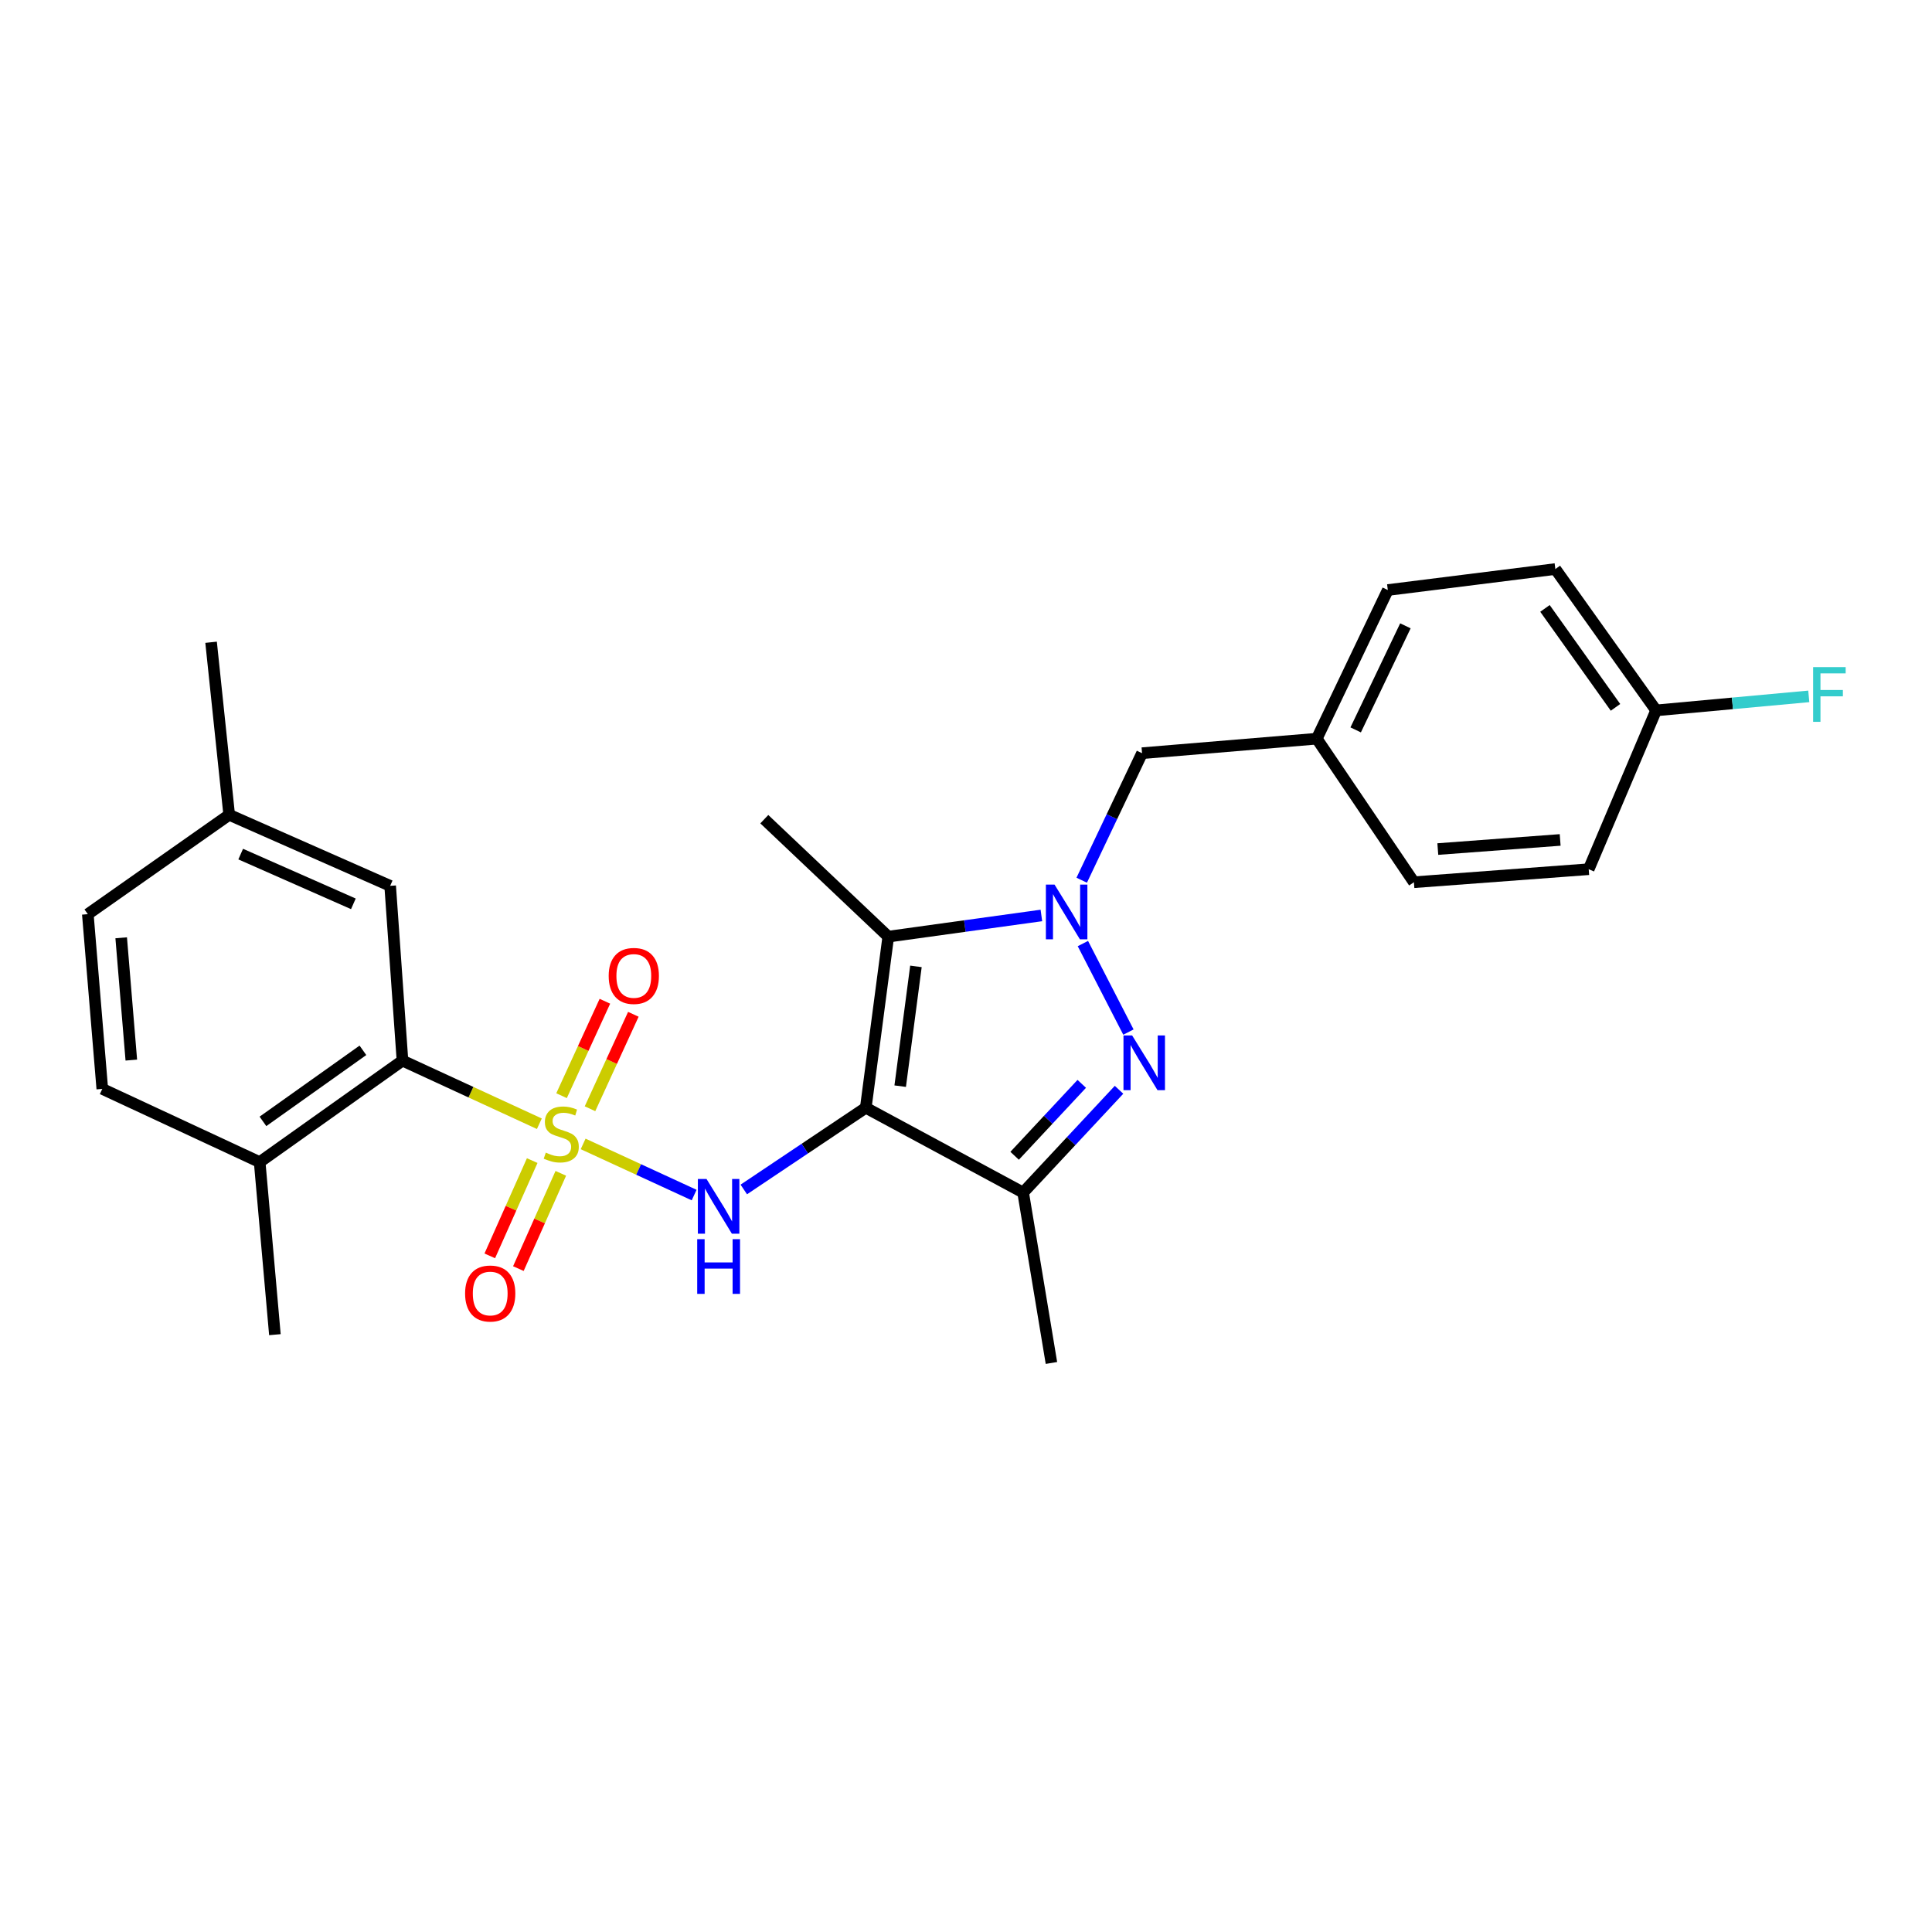 <?xml version='1.0' encoding='iso-8859-1'?>
<svg version='1.1' baseProfile='full'
              xmlns='http://www.w3.org/2000/svg'
                      xmlns:rdkit='http://www.rdkit.org/xml'
                      xmlns:xlink='http://www.w3.org/1999/xlink'
                  xml:space='preserve'
width='1000px' height='1000px' viewBox='0 0 1000 1000'>
<!-- END OF HEADER -->
<rect style='opacity:1.0;fill:#FFFFFF;stroke:none' width='1000' height='1000' x='0' y='0'> </rect>
<path class='bond-4' d='M 301.829,592.092 L 330.556,605.327' style='fill:none;fill-rule:evenodd;stroke:#CCCC00;stroke-width:6px;stroke-linecap:butt;stroke-linejoin:miter;stroke-opacity:1' />
<path class='bond-4' d='M 330.556,605.327 L 359.284,618.562' style='fill:none;fill-rule:evenodd;stroke:#0000FF;stroke-width:6px;stroke-linecap:butt;stroke-linejoin:miter;stroke-opacity:1' />
<path class='bond-6' d='M 279.165,581.645 L 243.743,565.31' style='fill:none;fill-rule:evenodd;stroke:#CCCC00;stroke-width:6px;stroke-linecap:butt;stroke-linejoin:miter;stroke-opacity:1' />
<path class='bond-6' d='M 243.743,565.31 L 208.322,548.975' style='fill:none;fill-rule:evenodd;stroke:#000000;stroke-width:6px;stroke-linecap:butt;stroke-linejoin:miter;stroke-opacity:1' />
<path class='bond-7' d='M 275.471,600.719 L 264.489,625.375' style='fill:none;fill-rule:evenodd;stroke:#CCCC00;stroke-width:6px;stroke-linecap:butt;stroke-linejoin:miter;stroke-opacity:1' />
<path class='bond-7' d='M 264.489,625.375 L 253.506,650.032' style='fill:none;fill-rule:evenodd;stroke:#FF0000;stroke-width:6px;stroke-linecap:butt;stroke-linejoin:miter;stroke-opacity:1' />
<path class='bond-7' d='M 290.274,607.312 L 279.291,631.969' style='fill:none;fill-rule:evenodd;stroke:#CCCC00;stroke-width:6px;stroke-linecap:butt;stroke-linejoin:miter;stroke-opacity:1' />
<path class='bond-7' d='M 279.291,631.969 L 268.309,656.625' style='fill:none;fill-rule:evenodd;stroke:#FF0000;stroke-width:6px;stroke-linecap:butt;stroke-linejoin:miter;stroke-opacity:1' />
<path class='bond-8' d='M 305.384,573.885 L 316.602,549.442' style='fill:none;fill-rule:evenodd;stroke:#CCCC00;stroke-width:6px;stroke-linecap:butt;stroke-linejoin:miter;stroke-opacity:1' />
<path class='bond-8' d='M 316.602,549.442 L 327.821,524.999' style='fill:none;fill-rule:evenodd;stroke:#FF0000;stroke-width:6px;stroke-linecap:butt;stroke-linejoin:miter;stroke-opacity:1' />
<path class='bond-8' d='M 290.657,567.125 L 301.875,542.683' style='fill:none;fill-rule:evenodd;stroke:#CCCC00;stroke-width:6px;stroke-linecap:butt;stroke-linejoin:miter;stroke-opacity:1' />
<path class='bond-8' d='M 301.875,542.683 L 313.093,518.24' style='fill:none;fill-rule:evenodd;stroke:#FF0000;stroke-width:6px;stroke-linecap:butt;stroke-linejoin:miter;stroke-opacity:1' />
<path class='bond-0' d='M 448.126,573.372 L 416.556,594.52' style='fill:none;fill-rule:evenodd;stroke:#000000;stroke-width:6px;stroke-linecap:butt;stroke-linejoin:miter;stroke-opacity:1' />
<path class='bond-0' d='M 416.556,594.52 L 384.986,615.669' style='fill:none;fill-rule:evenodd;stroke:#0000FF;stroke-width:6px;stroke-linecap:butt;stroke-linejoin:miter;stroke-opacity:1' />
<path class='bond-2' d='M 448.126,573.372 L 459.766,484.804' style='fill:none;fill-rule:evenodd;stroke:#000000;stroke-width:6px;stroke-linecap:butt;stroke-linejoin:miter;stroke-opacity:1' />
<path class='bond-2' d='M 465.938,562.198 L 474.087,500.2' style='fill:none;fill-rule:evenodd;stroke:#000000;stroke-width:6px;stroke-linecap:butt;stroke-linejoin:miter;stroke-opacity:1' />
<path class='bond-5' d='M 448.126,573.372 L 529.573,617.269' style='fill:none;fill-rule:evenodd;stroke:#000000;stroke-width:6px;stroke-linecap:butt;stroke-linejoin:miter;stroke-opacity:1' />
<path class='bond-1' d='M 539.019,473.837 L 499.392,479.32' style='fill:none;fill-rule:evenodd;stroke:#0000FF;stroke-width:6px;stroke-linecap:butt;stroke-linejoin:miter;stroke-opacity:1' />
<path class='bond-1' d='M 499.392,479.32 L 459.766,484.804' style='fill:none;fill-rule:evenodd;stroke:#000000;stroke-width:6px;stroke-linecap:butt;stroke-linejoin:miter;stroke-opacity:1' />
<path class='bond-9' d='M 559.895,455.594 L 575.51,422.723' style='fill:none;fill-rule:evenodd;stroke:#0000FF;stroke-width:6px;stroke-linecap:butt;stroke-linejoin:miter;stroke-opacity:1' />
<path class='bond-9' d='M 575.51,422.723 L 591.124,389.852' style='fill:none;fill-rule:evenodd;stroke:#000000;stroke-width:6px;stroke-linecap:butt;stroke-linejoin:miter;stroke-opacity:1' />
<path class='bond-27' d='M 560.502,488.384 L 584.073,534.205' style='fill:none;fill-rule:evenodd;stroke:#0000FF;stroke-width:6px;stroke-linecap:butt;stroke-linejoin:miter;stroke-opacity:1' />
<path class='bond-14' d='M 459.766,484.804 L 395.604,424.009' style='fill:none;fill-rule:evenodd;stroke:#000000;stroke-width:6px;stroke-linecap:butt;stroke-linejoin:miter;stroke-opacity:1' />
<path class='bond-3' d='M 579.213,564.071 L 554.393,590.67' style='fill:none;fill-rule:evenodd;stroke:#0000FF;stroke-width:6px;stroke-linecap:butt;stroke-linejoin:miter;stroke-opacity:1' />
<path class='bond-3' d='M 554.393,590.67 L 529.573,617.269' style='fill:none;fill-rule:evenodd;stroke:#000000;stroke-width:6px;stroke-linecap:butt;stroke-linejoin:miter;stroke-opacity:1' />
<path class='bond-3' d='M 559.919,560.995 L 542.545,579.614' style='fill:none;fill-rule:evenodd;stroke:#0000FF;stroke-width:6px;stroke-linecap:butt;stroke-linejoin:miter;stroke-opacity:1' />
<path class='bond-3' d='M 542.545,579.614 L 525.171,598.234' style='fill:none;fill-rule:evenodd;stroke:#000000;stroke-width:6px;stroke-linecap:butt;stroke-linejoin:miter;stroke-opacity:1' />
<path class='bond-17' d='M 529.573,617.269 L 544.22,705.468' style='fill:none;fill-rule:evenodd;stroke:#000000;stroke-width:6px;stroke-linecap:butt;stroke-linejoin:miter;stroke-opacity:1' />
<path class='bond-10' d='M 208.322,548.975 L 134.401,601.514' style='fill:none;fill-rule:evenodd;stroke:#000000;stroke-width:6px;stroke-linecap:butt;stroke-linejoin:miter;stroke-opacity:1' />
<path class='bond-10' d='M 187.846,543.647 L 136.101,580.425' style='fill:none;fill-rule:evenodd;stroke:#000000;stroke-width:6px;stroke-linecap:butt;stroke-linejoin:miter;stroke-opacity:1' />
<path class='bond-11' d='M 208.322,548.975 L 201.948,458.516' style='fill:none;fill-rule:evenodd;stroke:#000000;stroke-width:6px;stroke-linecap:butt;stroke-linejoin:miter;stroke-opacity:1' />
<path class='bond-13' d='M 591.124,389.852 L 681.556,382.344' style='fill:none;fill-rule:evenodd;stroke:#000000;stroke-width:6px;stroke-linecap:butt;stroke-linejoin:miter;stroke-opacity:1' />
<path class='bond-12' d='M 134.401,601.514 L 52.945,563.604' style='fill:none;fill-rule:evenodd;stroke:#000000;stroke-width:6px;stroke-linecap:butt;stroke-linejoin:miter;stroke-opacity:1' />
<path class='bond-24' d='M 134.401,601.514 L 142.287,690.82' style='fill:none;fill-rule:evenodd;stroke:#000000;stroke-width:6px;stroke-linecap:butt;stroke-linejoin:miter;stroke-opacity:1' />
<path class='bond-15' d='M 201.948,458.516 L 118.628,421.74' style='fill:none;fill-rule:evenodd;stroke:#000000;stroke-width:6px;stroke-linecap:butt;stroke-linejoin:miter;stroke-opacity:1' />
<path class='bond-15' d='M 182.906,467.824 L 124.583,442.081' style='fill:none;fill-rule:evenodd;stroke:#000000;stroke-width:6px;stroke-linecap:butt;stroke-linejoin:miter;stroke-opacity:1' />
<path class='bond-26' d='M 52.945,563.604 L 45.455,473.172' style='fill:none;fill-rule:evenodd;stroke:#000000;stroke-width:6px;stroke-linecap:butt;stroke-linejoin:miter;stroke-opacity:1' />
<path class='bond-26' d='M 67.971,548.701 L 62.728,485.399' style='fill:none;fill-rule:evenodd;stroke:#000000;stroke-width:6px;stroke-linecap:butt;stroke-linejoin:miter;stroke-opacity:1' />
<path class='bond-20' d='M 681.556,382.344 L 731.845,456.643' style='fill:none;fill-rule:evenodd;stroke:#000000;stroke-width:6px;stroke-linecap:butt;stroke-linejoin:miter;stroke-opacity:1' />
<path class='bond-21' d='M 681.556,382.344 L 718.332,305.398' style='fill:none;fill-rule:evenodd;stroke:#000000;stroke-width:6px;stroke-linecap:butt;stroke-linejoin:miter;stroke-opacity:1' />
<path class='bond-21' d='M 701.693,377.79 L 727.436,323.928' style='fill:none;fill-rule:evenodd;stroke:#000000;stroke-width:6px;stroke-linecap:butt;stroke-linejoin:miter;stroke-opacity:1' />
<path class='bond-18' d='M 118.628,421.74 L 45.455,473.172' style='fill:none;fill-rule:evenodd;stroke:#000000;stroke-width:6px;stroke-linecap:butt;stroke-linejoin:miter;stroke-opacity:1' />
<path class='bond-25' d='M 118.628,421.74 L 109.256,332.433' style='fill:none;fill-rule:evenodd;stroke:#000000;stroke-width:6px;stroke-linecap:butt;stroke-linejoin:miter;stroke-opacity:1' />
<path class='bond-16' d='M 857.198,367.697 L 805.045,294.532' style='fill:none;fill-rule:evenodd;stroke:#000000;stroke-width:6px;stroke-linecap:butt;stroke-linejoin:miter;stroke-opacity:1' />
<path class='bond-16' d='M 836.179,366.128 L 799.673,314.913' style='fill:none;fill-rule:evenodd;stroke:#000000;stroke-width:6px;stroke-linecap:butt;stroke-linejoin:miter;stroke-opacity:1' />
<path class='bond-19' d='M 857.198,367.697 L 896.709,364.068' style='fill:none;fill-rule:evenodd;stroke:#000000;stroke-width:6px;stroke-linecap:butt;stroke-linejoin:miter;stroke-opacity:1' />
<path class='bond-19' d='M 896.709,364.068 L 936.22,360.439' style='fill:none;fill-rule:evenodd;stroke:#33CCCC;stroke-width:6px;stroke-linecap:butt;stroke-linejoin:miter;stroke-opacity:1' />
<path class='bond-28' d='M 857.198,367.697 L 822.313,449.9' style='fill:none;fill-rule:evenodd;stroke:#000000;stroke-width:6px;stroke-linecap:butt;stroke-linejoin:miter;stroke-opacity:1' />
<path class='bond-23' d='M 731.845,456.643 L 822.313,449.9' style='fill:none;fill-rule:evenodd;stroke:#000000;stroke-width:6px;stroke-linecap:butt;stroke-linejoin:miter;stroke-opacity:1' />
<path class='bond-23' d='M 744.21,439.472 L 807.538,434.752' style='fill:none;fill-rule:evenodd;stroke:#000000;stroke-width:6px;stroke-linecap:butt;stroke-linejoin:miter;stroke-opacity:1' />
<path class='bond-22' d='M 718.332,305.398 L 805.045,294.532' style='fill:none;fill-rule:evenodd;stroke:#000000;stroke-width:6px;stroke-linecap:butt;stroke-linejoin:miter;stroke-opacity:1' />
<path  class='atom-0' d='M 282.507 596.596
Q 282.827 596.716, 284.147 597.276
Q 285.467 597.836, 286.907 598.196
Q 288.387 598.516, 289.827 598.516
Q 292.507 598.516, 294.067 597.236
Q 295.627 595.916, 295.627 593.636
Q 295.627 592.076, 294.827 591.116
Q 294.067 590.156, 292.867 589.636
Q 291.667 589.116, 289.667 588.516
Q 287.147 587.756, 285.627 587.036
Q 284.147 586.316, 283.067 584.796
Q 282.027 583.276, 282.027 580.716
Q 282.027 577.156, 284.427 574.956
Q 286.867 572.756, 291.667 572.756
Q 294.947 572.756, 298.667 574.316
L 297.747 577.396
Q 294.347 575.996, 291.787 575.996
Q 289.027 575.996, 287.507 577.156
Q 285.987 578.276, 286.027 580.236
Q 286.027 581.756, 286.787 582.676
Q 287.587 583.596, 288.707 584.116
Q 289.867 584.636, 291.787 585.236
Q 294.347 586.036, 295.867 586.836
Q 297.387 587.636, 298.467 589.276
Q 299.587 590.876, 299.587 593.636
Q 299.587 597.556, 296.947 599.676
Q 294.347 601.756, 289.987 601.756
Q 287.467 601.756, 285.547 601.196
Q 283.667 600.676, 281.427 599.756
L 282.507 596.596
' fill='#CCCC00'/>
<path  class='atom-2' d='M 545.829 457.869
L 555.109 472.869
Q 556.029 474.349, 557.509 477.029
Q 558.989 479.709, 559.069 479.869
L 559.069 457.869
L 562.829 457.869
L 562.829 486.189
L 558.949 486.189
L 548.989 469.789
Q 547.829 467.869, 546.589 465.669
Q 545.389 463.469, 545.029 462.789
L 545.029 486.189
L 541.349 486.189
L 541.349 457.869
L 545.829 457.869
' fill='#0000FF'/>
<path  class='atom-4' d='M 585.989 535.94
L 595.269 550.94
Q 596.189 552.42, 597.669 555.1
Q 599.149 557.78, 599.229 557.94
L 599.229 535.94
L 602.989 535.94
L 602.989 564.26
L 599.109 564.26
L 589.149 547.86
Q 587.989 545.94, 586.749 543.74
Q 585.549 541.54, 585.189 540.86
L 585.189 564.26
L 581.509 564.26
L 581.509 535.94
L 585.989 535.94
' fill='#0000FF'/>
<path  class='atom-5' d='M 365.694 610.239
L 374.974 625.239
Q 375.894 626.719, 377.374 629.399
Q 378.854 632.079, 378.934 632.239
L 378.934 610.239
L 382.694 610.239
L 382.694 638.559
L 378.814 638.559
L 368.854 622.159
Q 367.694 620.239, 366.454 618.039
Q 365.254 615.839, 364.894 615.159
L 364.894 638.559
L 361.214 638.559
L 361.214 610.239
L 365.694 610.239
' fill='#0000FF'/>
<path  class='atom-5' d='M 360.874 641.391
L 364.714 641.391
L 364.714 653.431
L 379.194 653.431
L 379.194 641.391
L 383.034 641.391
L 383.034 669.711
L 379.194 669.711
L 379.194 656.631
L 364.714 656.631
L 364.714 669.711
L 360.874 669.711
L 360.874 641.391
' fill='#0000FF'/>
<path  class='atom-8' d='M 240.731 669.519
Q 240.731 662.719, 244.091 658.919
Q 247.451 655.119, 253.731 655.119
Q 260.011 655.119, 263.371 658.919
Q 266.731 662.719, 266.731 669.519
Q 266.731 676.399, 263.331 680.319
Q 259.931 684.199, 253.731 684.199
Q 247.491 684.199, 244.091 680.319
Q 240.731 676.439, 240.731 669.519
M 253.731 680.999
Q 258.051 680.999, 260.371 678.119
Q 262.731 675.199, 262.731 669.519
Q 262.731 663.959, 260.371 661.159
Q 258.051 658.319, 253.731 658.319
Q 249.411 658.319, 247.051 661.119
Q 244.731 663.919, 244.731 669.519
Q 244.731 675.239, 247.051 678.119
Q 249.411 680.999, 253.731 680.999
' fill='#FF0000'/>
<path  class='atom-9' d='M 315.057 505.139
Q 315.057 498.339, 318.417 494.539
Q 321.777 490.739, 328.057 490.739
Q 334.337 490.739, 337.697 494.539
Q 341.057 498.339, 341.057 505.139
Q 341.057 512.019, 337.657 515.939
Q 334.257 519.819, 328.057 519.819
Q 321.817 519.819, 318.417 515.939
Q 315.057 512.059, 315.057 505.139
M 328.057 516.619
Q 332.377 516.619, 334.697 513.739
Q 337.057 510.819, 337.057 505.139
Q 337.057 499.579, 334.697 496.779
Q 332.377 493.939, 328.057 493.939
Q 323.737 493.939, 321.377 496.739
Q 319.057 499.539, 319.057 505.139
Q 319.057 510.859, 321.377 513.739
Q 323.737 516.619, 328.057 516.619
' fill='#FF0000'/>
<path  class='atom-20' d='M 938.471 345.299
L 955.311 345.299
L 955.311 348.539
L 942.271 348.539
L 942.271 357.139
L 953.871 357.139
L 953.871 360.419
L 942.271 360.419
L 942.271 373.619
L 938.471 373.619
L 938.471 345.299
' fill='#33CCCC'/>
</svg>
